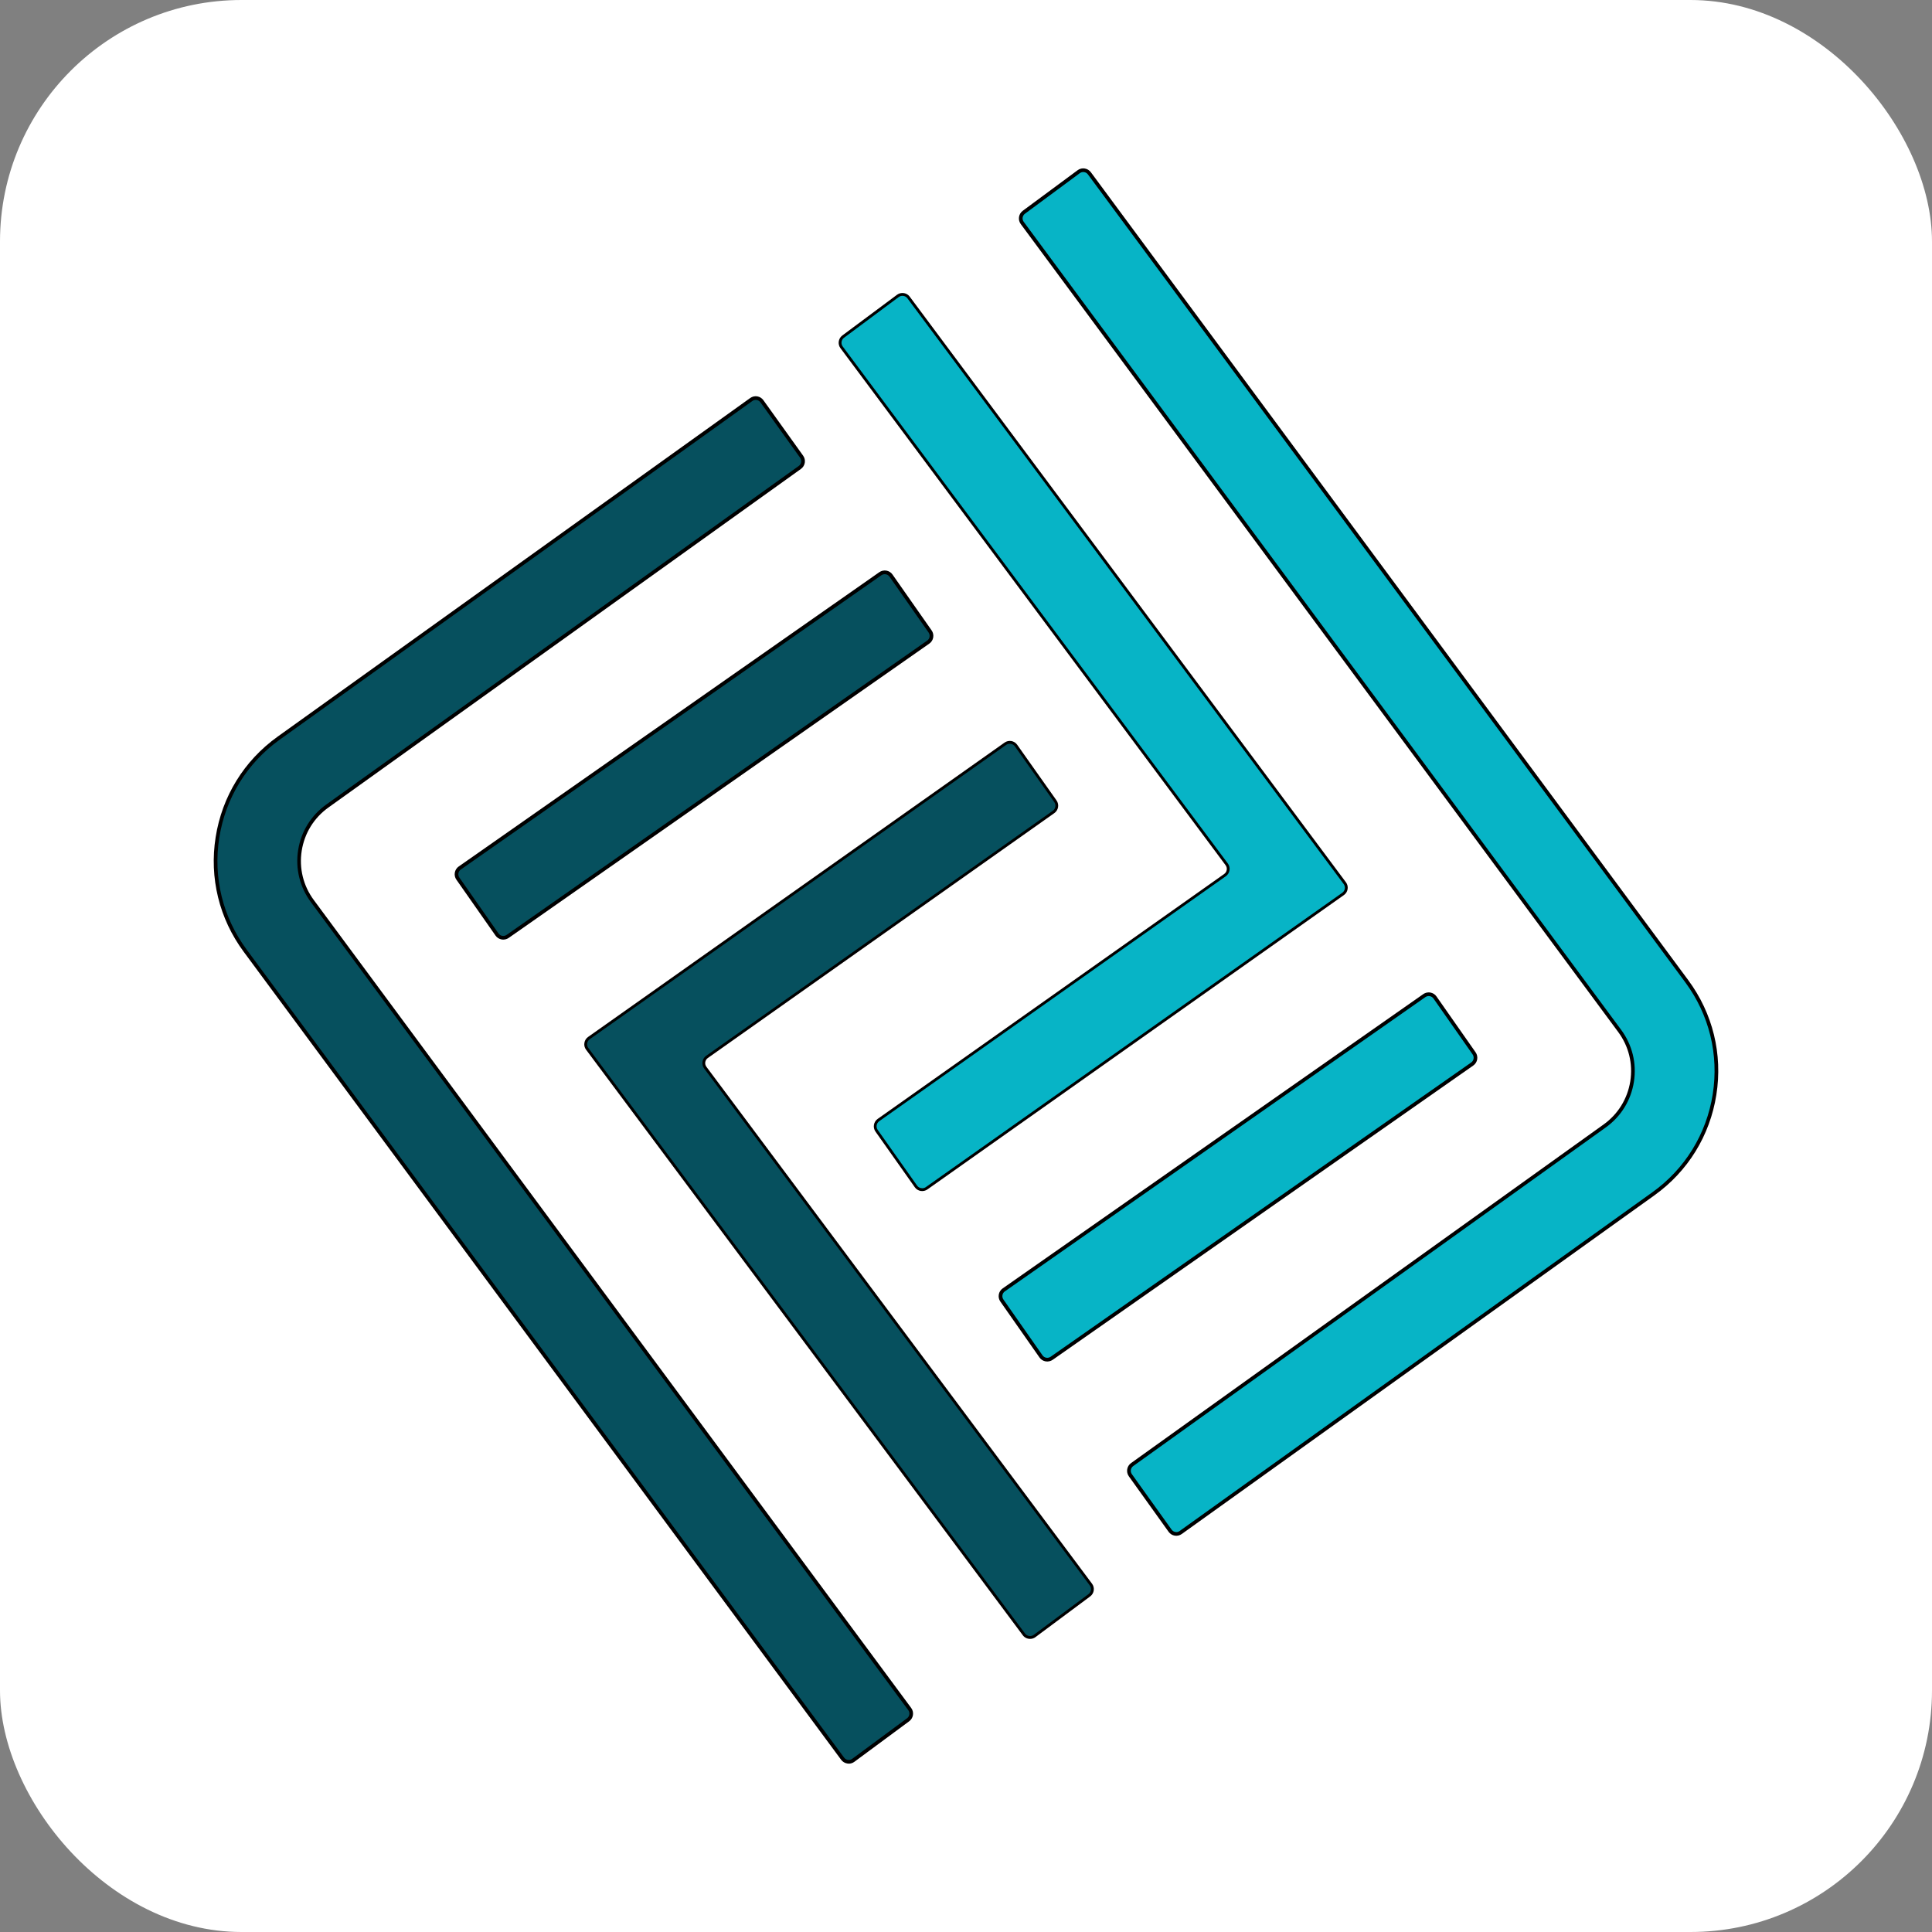 <?xml version="1.0" encoding="UTF-8"?>
<svg id="Layer_1" data-name="Layer 1" xmlns="http://www.w3.org/2000/svg" viewBox="0 0 512 512">
  <rect x="0" y="0" width="512" height="512" fill="#808080" stroke="none"/>
  <rect width="512" height="512" fill="white" rx="64" ry="64"/>
  <defs>
    <style>
      .cls-1 {
        fill: #06505e;
      }

      .cls-2 {
        fill: #07b4c6;
      }
    </style>
  </defs>
  <g>
    <path class="cls-1" d="M226.14,466.5c-.9.67-2.17.48-2.83-.42L64.98,251.95c-6.42-8.69-9.04-19.35-7.35-30.02,1.68-10.67,7.44-20.02,16.23-26.31l125.24-89.74c.91-.65,2.18-.44,2.83.47l10.53,14.7c.65.91.44,2.18-.47,2.83l-125.24,89.74c-3.93,2.81-6.5,6.99-7.25,11.76-.75,4.77.42,9.54,3.29,13.42l158.32,214.12c.67.9.48,2.17-.42,2.83l-14.54,10.75Z"/>
    <path d="M224.94,467.38c-.13,0-.25,0-.38-.03-.66-.1-1.25-.45-1.65-.99L64.59,252.24c-6.5-8.79-9.15-19.59-7.44-30.39,1.7-10.8,7.53-20.26,16.42-26.63l125.24-89.74c.55-.39,1.21-.55,1.87-.44.66.11,1.24.47,1.63,1.02l10.53,14.7c.81,1.13.55,2.7-.58,3.51l-125.24,89.74c-3.82,2.74-6.32,6.8-7.06,11.44-.73,4.64.4,9.28,3.2,13.06l158.32,214.12c.82,1.11.59,2.69-.53,3.52l-14.54,10.75-.29-.39.29.39c-.44.32-.96.49-1.49.49ZM200.27,105.98c-.32,0-.63.1-.89.29l-125.24,89.74c-8.68,6.22-14.37,15.45-16.03,25.99-1.66,10.54.92,21.07,7.26,29.66l158.32,214.12c.24.33.6.55,1.01.61.41.06.81-.04,1.14-.28l14.54-10.75c.68-.5.83-1.47.32-2.15L82.39,239.08c-2.95-3.99-4.15-8.89-3.38-13.79.77-4.9,3.42-9.19,7.45-12.08l125.24-89.74c.33-.24.55-.59.62-1,.07-.41-.03-.81-.27-1.15l-10.53-14.7c-.24-.33-.59-.55-1-.62-.08-.01-.17-.02-.25-.02Z"/>
    <path class="cls-1" d="M271.34,433.13l-115.73-155.17c-.68-.91-.47-2.21.46-2.86l110.36-78c.91-.65,2.18-.43,2.82.49l10.43,14.76c.65.91.43,2.18-.49,2.82l-91.84,64.91c-.93.66-1.14,1.95-.46,2.86l102.19,136.98c.67.9.48,2.17-.42,2.83l-14.5,10.79c-.9.67-2.17.48-2.83-.42Z"/>
    <path d="M272.97,434.32c-.73,0-1.46-.33-1.93-.97l-115.73-155.17c-.39-.52-.55-1.17-.44-1.81.1-.64.45-1.21.99-1.58l110.36-78c.52-.37,1.16-.51,1.79-.41.63.11,1.18.46,1.55.98l10.43,14.76c.76,1.08.51,2.58-.57,3.35l-91.84,64.91c-.37.26-.61.65-.68,1.09-.07.44.04.89.31,1.25l102.19,136.98c.79,1.06.57,2.57-.49,3.36l-14.5,10.79c-.43.32-.93.47-1.43.47ZM267.6,197.1c-.34,0-.67.1-.95.3l-110.36,78c-.37.26-.61.65-.68,1.09-.07.44.04.89.31,1.25l115.73,155.17c.54.73,1.58.88,2.31.34l14.5-10.79c.73-.54.88-1.58.34-2.31l-102.19-136.98c-.39-.52-.55-1.17-.44-1.81.1-.64.45-1.21.99-1.58l91.84-64.91c.74-.53.92-1.56.4-2.3l-10.43-14.76c-.25-.36-.63-.6-1.07-.67-.09-.02-.19-.02-.28-.02Z"/>
    <rect class="cls-1" x="113.88" y="189.03" width="140.09" height="22.13" rx="2.03" ry="2.03" transform="translate(-81.49 141.59) rotate(-34.98)"/>
    <path d="M133.38,249.01c-.15,0-.3-.01-.44-.04-.66-.12-1.24-.48-1.62-1.03l-10.37-14.81c-.39-.55-.53-1.22-.42-1.88.12-.66.48-1.24,1.03-1.62l111.46-77.99c.55-.38,1.22-.53,1.88-.42.66.12,1.24.48,1.62,1.03l10.37,14.81c.39.55.53,1.22.42,1.88-.12.66-.48,1.24-1.03,1.62l-111.46,77.99c-.43.3-.93.45-1.44.45ZM132.11,247.38c.24.34.59.56.99.63.4.07.81-.02,1.15-.25l111.46-77.99c.34-.24.56-.59.63-.99.07-.4-.02-.81-.25-1.15l-10.37-14.81c-.24-.34-.59-.56-.99-.63-.4-.07-.81.02-1.15.25l-111.46,77.99c-.34.24-.56.59-.63.99-.07.4.02.81.25,1.15l10.37,14.81Z"/>
  </g>
  <path class="cls-2" d="M285.86,45.5c.9-.67,2.17-.48,2.83.42l158.32,214.12c6.42,8.69,9.04,19.35,7.35,30.02-1.68,10.67-7.44,20.02-16.23,26.31l-125.24,89.74c-.91.65-2.18.44-2.83-.47l-10.53-14.7c-.65-.91-.44-2.18.47-2.83l125.24-89.74c3.93-2.81,6.5-6.99,7.25-11.76.75-4.77-.42-9.54-3.29-13.42L270.9,59.09c-.67-.9-.48-2.17.42-2.83l14.54-10.75Z"/>
  <path d="M287.06,44.62c.13,0,.25,0,.38.03.66.1,1.25.45,1.65.99l158.32,214.12c6.5,8.79,9.15,19.59,7.44,30.39-1.7,10.8-7.53,20.26-16.42,26.63l-125.24,89.74c-.55.39-1.21.55-1.87.44-.66-.11-1.24-.47-1.63-1.02l-10.53-14.7c-.81-1.13-.55-2.7.58-3.51l125.24-89.74c3.82-2.74,6.32-6.8,7.06-11.44.73-4.64-.4-9.28-3.2-13.06L270.51,59.38c-.82-1.11-.59-2.69.53-3.52l14.54-10.75.29.39-.29-.39c.44-.32.96-.49,1.49-.49ZM311.73,406.02c.32,0,.63-.1.89-.29l125.24-89.74c8.68-6.22,14.37-15.45,16.03-25.99,1.66-10.54-.92-21.07-7.26-29.66L288.31,46.22c-.24-.33-.6-.55-1.01-.61-.41-.06-.81.04-1.14.28l-14.54,10.75c-.68.5-.83,1.47-.32,2.15l158.32,214.12c2.95,3.99,4.15,8.89,3.38,13.79-.77,4.9-3.42,9.19-7.45,12.08l-125.24,89.74c-.33.24-.55.59-.62,1-.07.41.03.81.27,1.15l10.53,14.7c.24.33.59.55,1,.62.08.01.17.02.25.02Z"/>
  <path class="cls-2" d="M240.79,78.84l115.6,155.2c.68.91.47,2.21-.46,2.86l-110.36,78c-.91.65-2.18.43-2.82-.49l-10.43-14.76c-.65-.91-.43-2.18.49-2.82l91.84-64.91c.93-.66,1.14-1.95.46-2.86l-102.06-137.01c-.67-.9-.48-2.17.42-2.83l14.5-10.79c.9-.67,2.17-.48,2.83.42Z"/>
  <path d="M239.16,77.65c.73,0,1.46.33,1.93.97l115.6,155.2c.39.52.55,1.17.44,1.81-.1.64-.45,1.21-.99,1.58l-110.36,78c-.52.37-1.16.51-1.79.41-.63-.11-1.18-.46-1.55-.98l-10.43-14.76c-.76-1.08-.51-2.58.57-3.35l91.84-64.91c.37-.26.61-.65.68-1.09.07-.44-.04-.89-.31-1.25l-102.06-137.01c-.79-1.06-.57-2.57.49-3.36l14.5-10.79c.43-.32.93-.47,1.43-.47ZM244.4,314.9c.34,0,.67-.1.95-.3l110.36-78c.37-.26.61-.65.68-1.09.07-.44-.04-.89-.31-1.25l-115.6-155.2c-.54-.73-1.58-.88-2.31-.34l-14.5,10.79c-.73.54-.88,1.58-.34,2.31l102.06,137.01c.39.52.55,1.17.44,1.81-.1.64-.45,1.21-.99,1.58l-91.84,64.91c-.74.53-.92,1.56-.4,2.3l10.43,14.76c.25.36.63.6,1.07.67.09.02.19.02.28.02Z"/>
  <rect class="cls-2" x="258.03" y="300.84" width="140.09" height="22.13" rx="2.03" ry="2.03" transform="translate(-119.55 244.44) rotate(-34.98)"/>
  <path d="M378.62,262.99c.15,0,.3.01.44.04.66.12,1.24.48,1.62,1.03l10.37,14.81c.39.55.53,1.22.42,1.88-.12.66-.48,1.24-1.03,1.62l-111.46,77.99c-.55.38-1.22.53-1.88.42-.66-.12-1.24-.48-1.62-1.03l-10.37-14.81c-.39-.55-.53-1.22-.42-1.88.12-.66.48-1.24,1.03-1.62l111.46-77.99c.43-.3.93-.45,1.44-.45ZM379.89,264.62c-.24-.34-.59-.56-.99-.63-.4-.07-.81.02-1.15.25l-111.46,77.99c-.34.24-.56.59-.63.99-.07.4.02.81.25,1.15l10.37,14.81c.24.34.59.56.99.63.4.07.81-.02,1.15-.25l111.46-77.99c.34-.24.56-.59.63-.99.07-.4-.02-.81-.25-1.15l-10.37-14.81Z"/>
</svg>